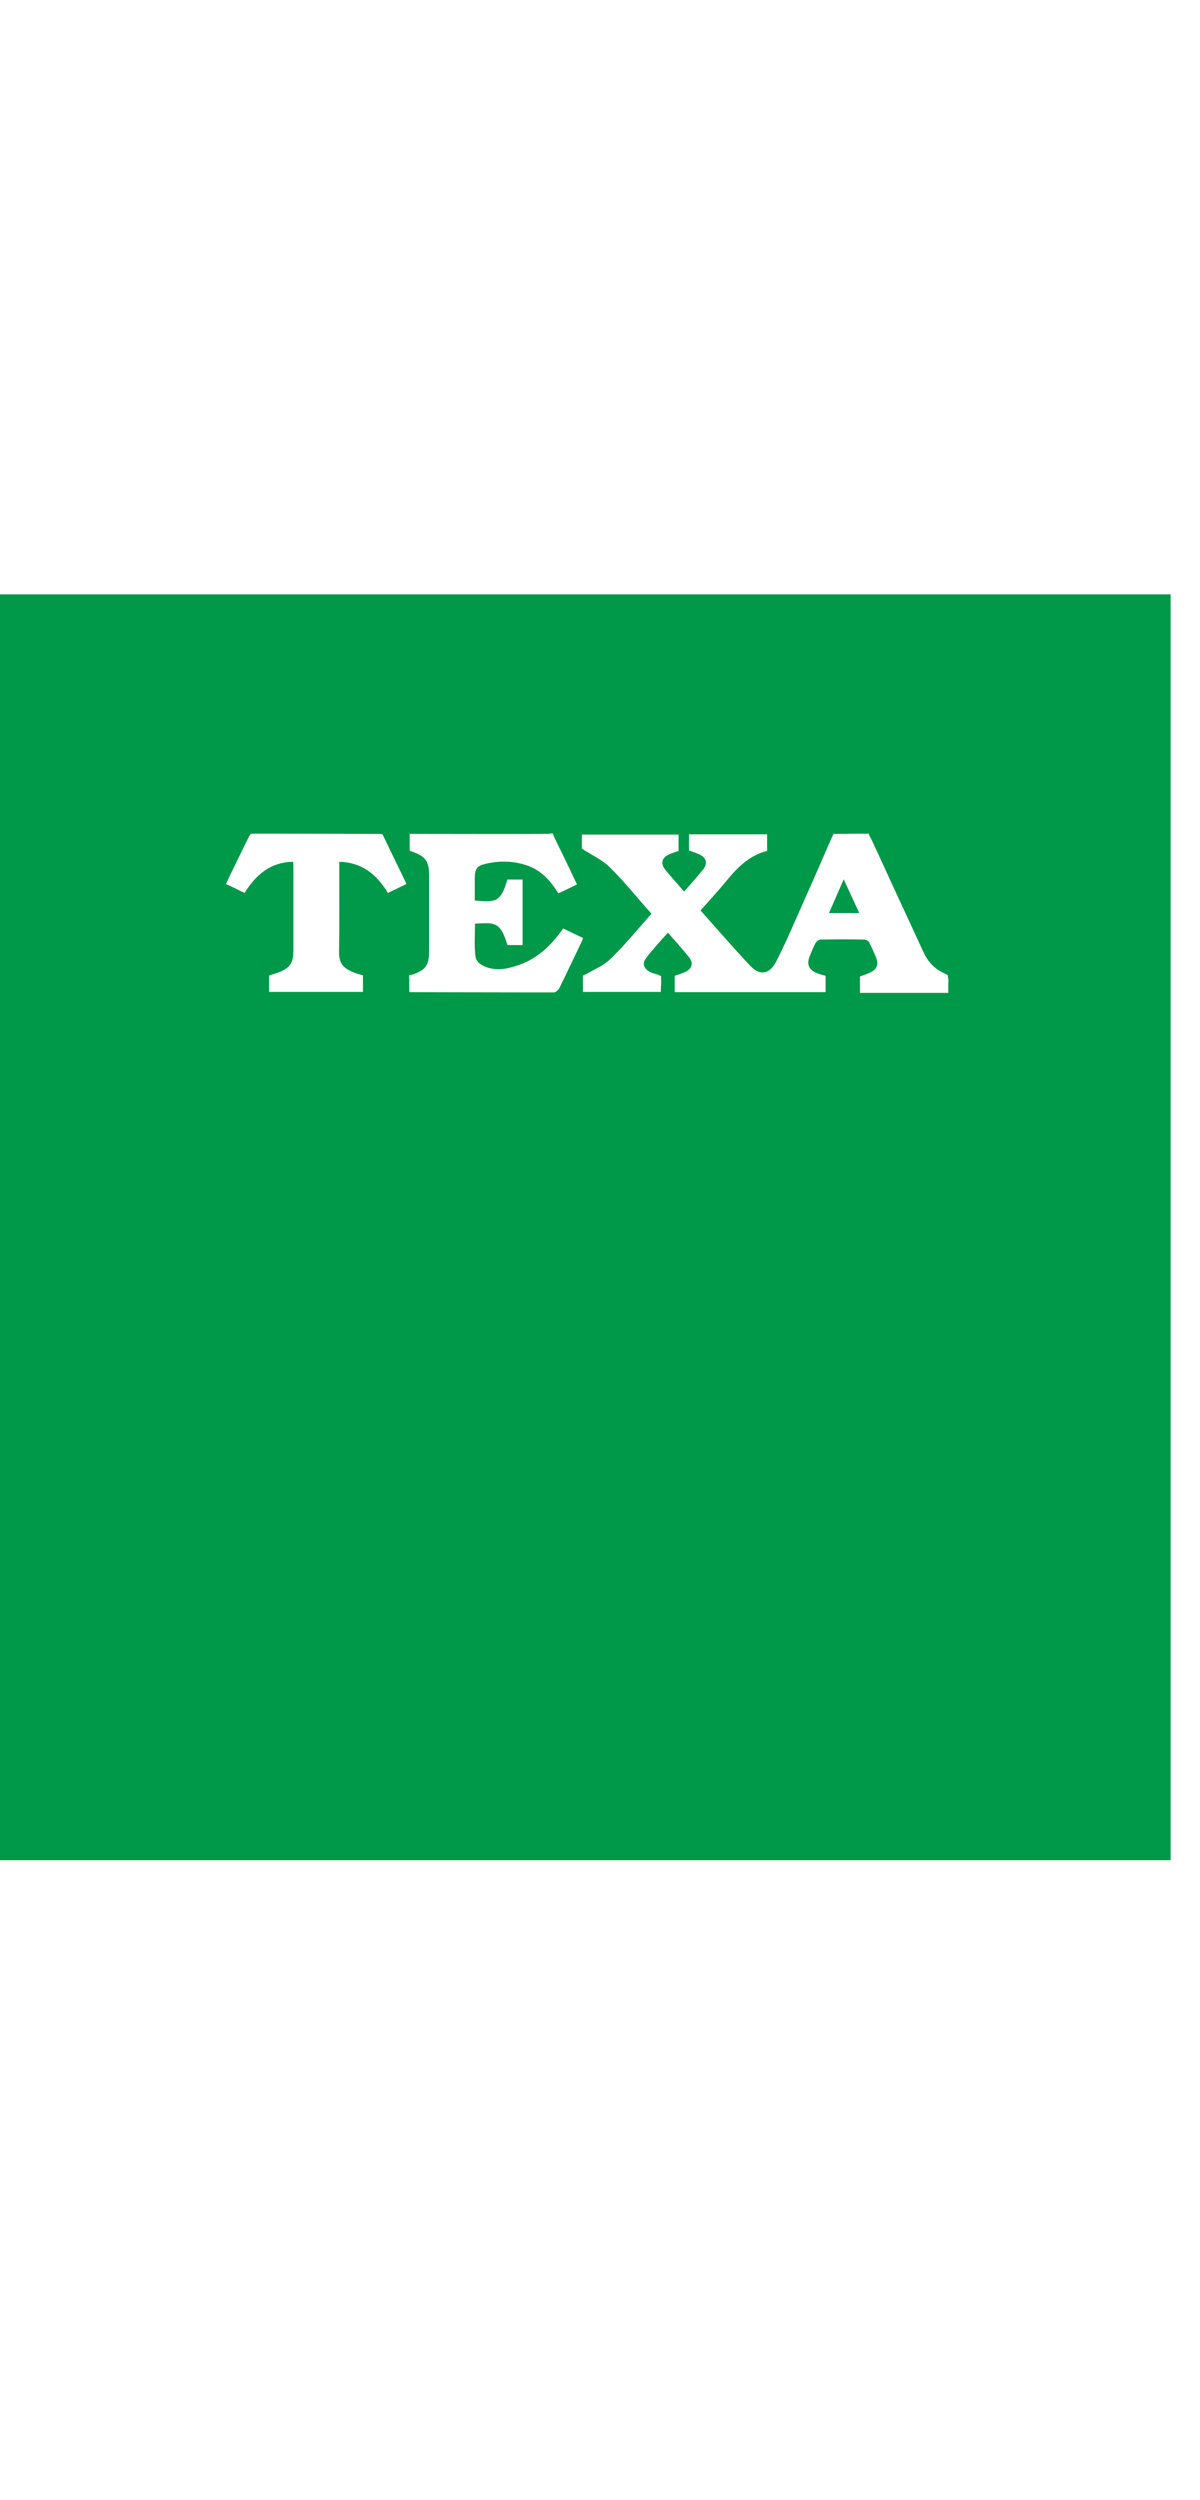 <svg width="60" height="125" viewBox="0 0 60 125" fill="none" xmlns="http://www.w3.org/2000/svg">
<path d="M41.449 45.649C41.961 45.649 42.441 45.649 42.964 45.649C42.708 45.096 42.463 44.565 42.185 43.965C41.929 44.553 41.695 45.096 41.449 45.649Z" fill="#009849"/>
<path d="M0 29.717V93.004H58.531V29.717H0ZM46.176 47.586C45.611 46.364 45.045 45.141 44.48 43.918C45.056 45.164 45.749 46.652 46.176 47.586ZM27.633 41.668C27.633 41.668 27.676 41.749 27.74 41.888C27.74 41.899 27.751 41.899 27.751 41.911C27.761 41.934 27.772 41.968 27.793 41.991C28.06 42.533 28.583 43.63 28.849 44.195C28.487 43.445 28.135 42.73 27.793 41.991C27.772 41.957 27.761 41.922 27.74 41.888C27.655 41.726 27.548 41.68 27.377 41.668C27.559 41.668 27.633 41.668 27.633 41.668ZM20.325 44.195C19.994 44.356 19.706 44.495 19.397 44.645C18.831 43.71 18.084 43.11 16.964 43.087C16.964 43.214 16.964 43.341 16.964 43.456C16.964 44.829 16.975 46.191 16.953 47.552C16.943 48.198 17.167 48.394 17.668 48.613C17.818 48.682 17.988 48.717 18.148 48.763C18.148 49.051 18.148 49.317 18.148 49.594C16.58 49.594 15.033 49.594 13.454 49.594C13.454 49.328 13.454 49.075 13.454 48.775C13.625 48.717 13.817 48.659 13.998 48.59C14.499 48.382 14.67 48.117 14.67 47.54C14.67 46.156 14.67 44.772 14.67 43.387C14.67 43.295 14.67 43.214 14.659 43.087C13.561 43.099 12.814 43.699 12.227 44.645C11.918 44.495 11.629 44.345 11.309 44.206C11.309 44.206 11.299 44.206 11.299 44.195C11.523 43.71 11.907 42.926 12.184 42.361C12.28 42.164 12.376 41.98 12.472 41.784C12.483 41.761 12.494 41.749 12.515 41.737C12.526 41.714 12.536 41.691 12.536 41.691H12.6C12.622 41.68 12.654 41.68 12.675 41.68C13.059 41.68 13.443 41.68 13.827 41.68L19.002 41.691C19.012 41.691 19.023 41.703 19.034 41.703H19.119C19.119 41.703 19.141 41.737 19.173 41.807C19.365 42.187 20.005 43.503 20.325 44.195C19.941 43.399 19.578 42.614 19.183 41.841C19.386 42.257 19.994 43.526 20.325 44.195ZM27.964 49.409C27.911 49.501 27.783 49.617 27.697 49.617C27.153 49.617 26.609 49.617 26.065 49.617C23.803 49.617 20.976 49.605 20.527 49.605C20.517 49.605 20.495 49.594 20.474 49.594C20.463 49.594 20.453 49.594 20.453 49.594C20.453 49.363 20.453 48.763 20.453 48.763C20.453 48.763 20.57 48.728 20.645 48.705C20.581 48.728 20.485 48.821 20.474 48.89C20.453 49.121 20.463 49.351 20.463 49.582H20.474C20.474 49.351 20.463 49.132 20.485 48.901C20.485 48.832 20.581 48.74 20.656 48.717C21.306 48.475 21.456 48.255 21.456 47.494C21.456 46.26 21.456 45.037 21.456 43.803C21.456 43.064 21.285 42.822 20.634 42.591C20.592 42.568 20.549 42.557 20.485 42.533C20.485 42.268 20.485 42.003 20.485 41.691C20.581 41.691 20.666 41.691 20.762 41.691C22.96 41.691 25.169 41.703 27.377 41.691C27.569 41.691 27.665 41.749 27.751 41.934C28.103 42.695 28.476 43.445 28.849 44.218C28.54 44.368 28.231 44.518 27.921 44.668C27.537 44.045 27.078 43.537 26.417 43.295C25.691 43.03 24.955 43.018 24.219 43.203C23.846 43.295 23.739 43.468 23.739 43.883C23.739 44.264 23.739 44.645 23.739 45.025C24.742 45.106 25.03 45.152 25.371 43.975C25.617 43.975 25.862 43.975 26.129 43.975C26.129 45.072 26.129 46.144 26.129 47.252C25.873 47.252 25.627 47.252 25.371 47.252C25.009 46.017 24.678 46.144 23.75 46.179C23.75 46.721 23.707 47.275 23.771 47.806C23.814 48.14 24.134 48.302 24.443 48.394C24.987 48.544 25.499 48.405 26.012 48.221C26.833 47.921 27.473 47.344 28.007 46.629C28.049 46.583 28.081 46.525 28.113 46.479C28.124 46.467 28.156 46.421 28.156 46.421C28.156 46.421 28.199 46.444 28.252 46.467C28.401 46.537 28.551 46.606 28.711 46.687C28.871 46.756 29.02 46.837 29.148 46.894V46.906C29.127 46.975 29.106 47.033 29.084 47.079C28.711 47.852 28.348 48.636 27.964 49.409ZM47.414 49.248C47.414 49.398 47.414 49.536 47.414 49.594C47.414 49.501 47.414 49.421 47.414 49.34C47.414 49.432 47.414 49.536 47.414 49.64C45.942 49.64 44.48 49.64 42.997 49.64C42.997 49.363 42.997 49.098 42.997 48.821C43.178 48.752 43.37 48.694 43.552 48.602C43.85 48.44 43.936 48.209 43.808 47.886C43.701 47.621 43.584 47.367 43.456 47.113C43.413 47.044 43.306 46.975 43.232 46.975C42.495 46.963 41.759 46.963 41.023 46.975C40.938 46.975 40.831 47.056 40.788 47.136C40.671 47.333 40.596 47.552 40.5 47.771C40.319 48.198 40.426 48.475 40.831 48.648C40.97 48.705 41.119 48.74 41.279 48.786C41.279 49.051 41.279 49.317 41.279 49.605C38.761 49.605 36.254 49.605 33.736 49.605C33.736 49.317 33.736 49.051 33.736 48.786C33.917 48.728 34.099 48.671 34.27 48.59C34.622 48.417 34.686 48.14 34.429 47.829C34.109 47.436 33.757 47.044 33.395 46.629C33.021 47.056 32.648 47.448 32.317 47.886C32.082 48.186 32.189 48.452 32.562 48.625C32.669 48.671 32.872 48.74 32.978 48.775C33 48.786 33.011 48.798 33.021 48.821C33.011 48.798 33 48.786 32.978 48.775C33.021 48.786 33.053 48.798 33.053 48.798C33.053 48.798 33.053 48.867 33.053 48.971C33.075 49.132 33.042 49.317 33.042 49.49C33.042 49.513 33.042 49.594 33.042 49.594C33.042 49.594 33.032 49.594 33.021 49.594C32.765 49.594 30.386 49.594 29.148 49.594C29.148 49.328 29.148 49.086 29.148 48.798V48.786C29.148 48.775 29.148 48.775 29.148 48.763C29.191 48.752 29.255 48.728 29.308 48.694C29.319 48.705 29.191 48.775 29.148 48.786V48.798C29.191 48.786 29.319 48.705 29.308 48.705C29.714 48.463 30.183 48.279 30.525 47.944C31.239 47.252 31.88 46.467 32.573 45.683C31.858 44.887 31.218 44.079 30.493 43.364C30.108 42.983 29.607 42.764 29.095 42.43C29.095 42.28 29.095 42.014 29.095 41.726C30.706 41.726 32.306 41.726 33.928 41.726C33.928 42.003 33.928 42.268 33.928 42.545C33.768 42.603 33.587 42.649 33.427 42.73C33.085 42.891 33.021 43.179 33.267 43.491C33.565 43.849 33.875 44.195 34.206 44.575C34.536 44.195 34.867 43.837 35.166 43.456C35.39 43.168 35.315 42.891 34.995 42.73C34.824 42.649 34.643 42.591 34.451 42.522C34.451 42.268 34.451 42.003 34.451 41.714C35.763 41.714 37.054 41.714 38.356 41.714C38.356 41.991 38.356 42.257 38.356 42.545C37.492 42.753 36.883 43.353 36.318 44.045C35.913 44.541 35.475 45.014 35.027 45.521C35.859 46.456 36.67 47.39 37.513 48.29C37.982 48.786 38.473 48.717 38.793 48.105C39.22 47.275 39.593 46.41 39.977 45.544C40.511 44.345 41.044 43.133 41.567 41.922C41.578 41.899 41.589 41.876 41.599 41.864C41.653 41.737 41.685 41.691 41.685 41.691L43.434 41.68C43.434 41.68 43.456 41.749 43.509 41.864C43.52 41.888 43.541 41.899 43.552 41.922C43.562 41.945 43.573 41.968 43.584 42.003C43.584 42.003 43.584 42.014 43.594 42.014C43.776 42.407 43.957 42.799 44.139 43.191C44.245 43.422 44.362 43.676 44.48 43.941C45.045 45.164 45.611 46.387 46.176 47.609C46.39 48.071 46.71 48.417 47.136 48.625C47.275 48.694 47.361 48.763 47.403 48.901V48.89C47.371 48.775 47.286 48.694 47.126 48.613C47.361 48.728 47.403 48.775 47.403 48.775C47.403 48.775 47.403 48.821 47.403 48.89C47.425 48.959 47.435 49.028 47.414 49.121C47.414 49.155 47.414 49.201 47.414 49.248ZM32.989 48.763C32.883 48.728 32.68 48.659 32.573 48.613C32.701 48.671 32.893 48.694 32.989 48.763Z" fill="#009849"/>
</svg>
